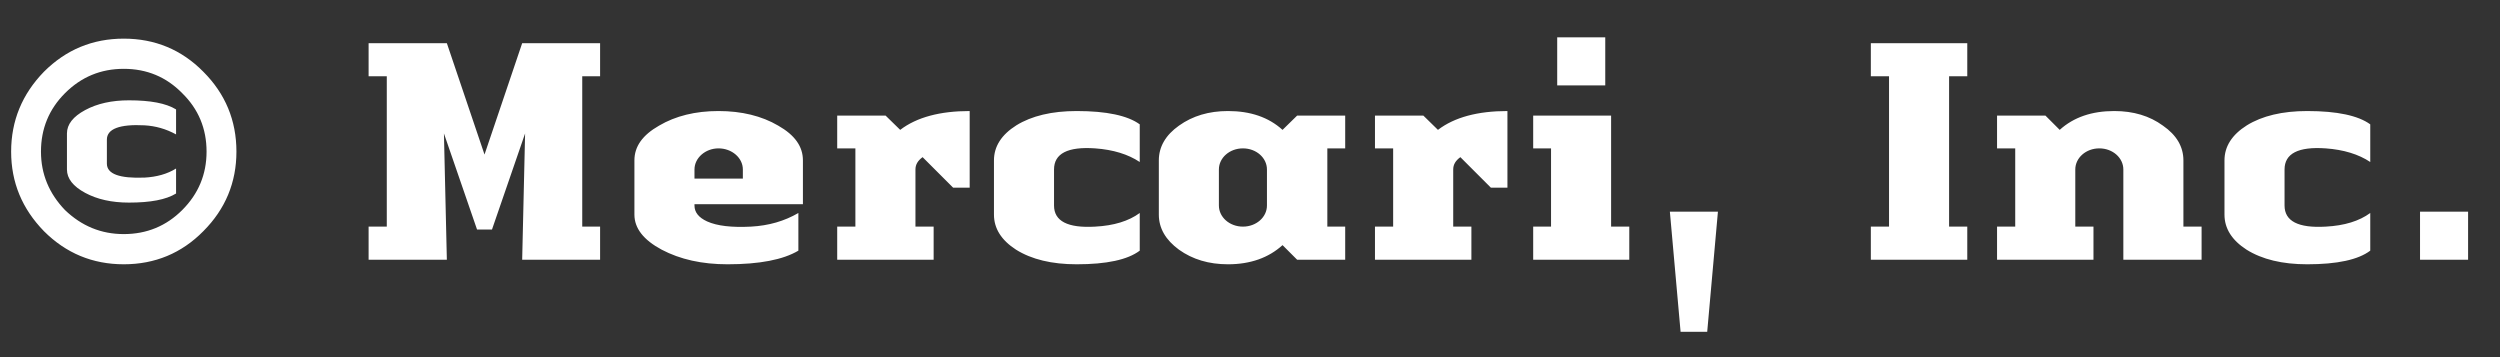 <svg width="77" height="11" viewBox="0 0 77 11" fill="none" xmlns="http://www.w3.org/2000/svg">
<rect x="0" y="0" width="77" height="11" fill="#333333" stroke="none"/>
<path d="M5.423 3.37V4.14C5.112 3.97 4.793 3.88 4.452 3.86C3.683 3.82 3.292 3.97 3.292 4.3V5.04C3.292 5.36 3.683 5.5 4.452 5.47C4.822 5.45 5.152 5.36 5.423 5.19V5.96C5.112 6.15 4.633 6.24 3.973 6.24C3.442 6.24 2.993 6.14 2.623 5.94C2.252 5.74 2.062 5.5 2.062 5.22V4.11C2.062 3.83 2.252 3.59 2.623 3.39C2.993 3.19 3.442 3.09 3.973 3.09C4.633 3.09 5.112 3.18 5.423 3.37ZM6.362 4.67C6.362 3.96 6.112 3.36 5.612 2.87C5.122 2.37 4.522 2.12 3.812 2.12C3.103 2.12 2.502 2.37 2.002 2.87C1.512 3.36 1.262 3.96 1.262 4.67C1.262 5.36 1.512 5.96 2.002 6.47C2.513 6.96 3.112 7.21 3.812 7.21C4.522 7.21 5.122 6.96 5.612 6.47C6.112 5.97 6.362 5.37 6.362 4.67ZM7.282 4.67C7.282 5.62 6.942 6.44 6.263 7.12C5.593 7.8 4.772 8.14 3.812 8.14C2.853 8.14 2.033 7.8 1.353 7.12C0.682 6.43 0.343 5.62 0.343 4.67C0.343 3.72 0.682 2.9 1.353 2.21C2.033 1.53 2.853 1.19 3.812 1.19C4.772 1.19 5.593 1.53 6.263 2.21C6.942 2.89 7.282 3.71 7.282 4.67ZM15.153 7.07H14.693L13.673 4.11L13.763 8H11.353V6.98H11.913V2.35H11.353V1.33H13.763L14.923 4.76L16.083 1.33H18.483V2.35H17.933V6.98H18.483V8H16.083L16.173 4.11L15.153 7.07ZM22.88 5.5V5.22C22.88 4.86 22.54 4.57 22.13 4.57C21.73 4.57 21.39 4.86 21.39 5.22V5.5H22.88ZM24.73 4.94V6.29H21.39V6.33C21.39 6.54 21.52 6.7 21.779 6.82C22.09 6.96 22.54 7.01 23.13 6.98C23.68 6.95 24.16 6.81 24.59 6.56V7.72C24.119 8 23.39 8.14 22.41 8.14C21.619 8.14 20.95 7.99 20.38 7.69C19.82 7.39 19.54 7.03 19.54 6.61V4.94C19.54 4.51 19.79 4.16 20.299 3.87C20.809 3.57 21.419 3.42 22.13 3.42C22.84 3.42 23.459 3.57 23.97 3.87C24.48 4.16 24.73 4.51 24.73 4.94ZM29.866 3.42V5.78H29.356L28.416 4.84C28.266 4.95 28.196 5.07 28.196 5.22V6.98H28.756V8H25.786V6.98H26.346V4.57H25.786V3.56H27.276L27.726 4C28.236 3.61 28.956 3.42 29.866 3.42ZM35.104 6.56V7.72C34.734 8 34.084 8.14 33.164 8.14C32.394 8.14 31.774 7.99 31.294 7.69C30.844 7.4 30.614 7.04 30.614 6.61V4.94C30.614 4.51 30.844 4.15 31.304 3.86C31.774 3.57 32.394 3.42 33.164 3.42C34.084 3.42 34.734 3.56 35.104 3.83V4.99C34.744 4.75 34.284 4.61 33.734 4.57C32.884 4.51 32.464 4.73 32.464 5.22V6.33C32.464 6.81 32.884 7.03 33.734 6.98C34.304 6.95 34.764 6.81 35.104 6.56ZM39.022 6.33V5.22C39.022 4.86 38.692 4.57 38.282 4.57C37.872 4.57 37.542 4.86 37.542 5.22V6.33C37.542 6.69 37.872 6.98 38.282 6.98C38.692 6.98 39.022 6.69 39.022 6.33ZM41.432 6.98V8H39.952L39.502 7.55C39.072 7.94 38.512 8.14 37.822 8.14C37.232 8.14 36.732 7.99 36.312 7.69C35.902 7.39 35.692 7.03 35.692 6.61V4.94C35.692 4.52 35.902 4.16 36.312 3.87C36.732 3.57 37.232 3.42 37.822 3.42C38.512 3.42 39.072 3.61 39.502 4L39.952 3.56H41.432V4.57H40.882V6.98H41.432ZM46.429 3.42V5.78H45.919L44.979 4.84C44.829 4.95 44.759 5.07 44.759 5.22V6.98H45.319V8H42.349V6.98H42.909V4.57H42.349V3.56H43.839L44.289 4C44.799 3.61 45.519 3.42 46.429 3.42ZM50.182 6.98V8H47.222V6.98H47.772V4.57H47.222V3.56H49.622V6.98H50.182ZM49.442 1.15V2.63H47.962V1.15H49.442ZM51.432 6.52H52.912L52.582 10.22H51.762L51.432 6.52ZM60.592 6.98V8H57.622V6.98H58.182V2.35H57.622V1.33H60.592V2.35H60.032V6.98H60.592ZM67.809 6.98V8H65.399V5.22C65.399 4.86 65.069 4.57 64.659 4.57C64.249 4.57 63.919 4.86 63.919 5.22V6.98H64.479V8H61.509V6.98H62.069V4.57H61.509V3.56H62.999L63.439 4C63.869 3.61 64.429 3.42 65.119 3.42C65.709 3.42 66.209 3.57 66.619 3.87C67.039 4.16 67.249 4.52 67.249 4.94V6.98H67.809ZM73.004 6.56V7.72C72.634 8 71.984 8.14 71.064 8.14C70.294 8.14 69.674 7.99 69.194 7.69C68.744 7.4 68.514 7.04 68.514 6.61V4.94C68.514 4.51 68.744 4.15 69.204 3.86C69.674 3.57 70.294 3.42 71.064 3.42C71.984 3.42 72.634 3.56 73.004 3.83V4.99C72.644 4.75 72.184 4.61 71.634 4.57C70.784 4.51 70.364 4.73 70.364 5.22V6.33C70.364 6.81 70.784 7.03 71.634 6.98C72.204 6.95 72.664 6.81 73.004 6.56ZM76.017 6.52V8H74.537V6.52H76.017Z" fill="white"/>
</svg>
